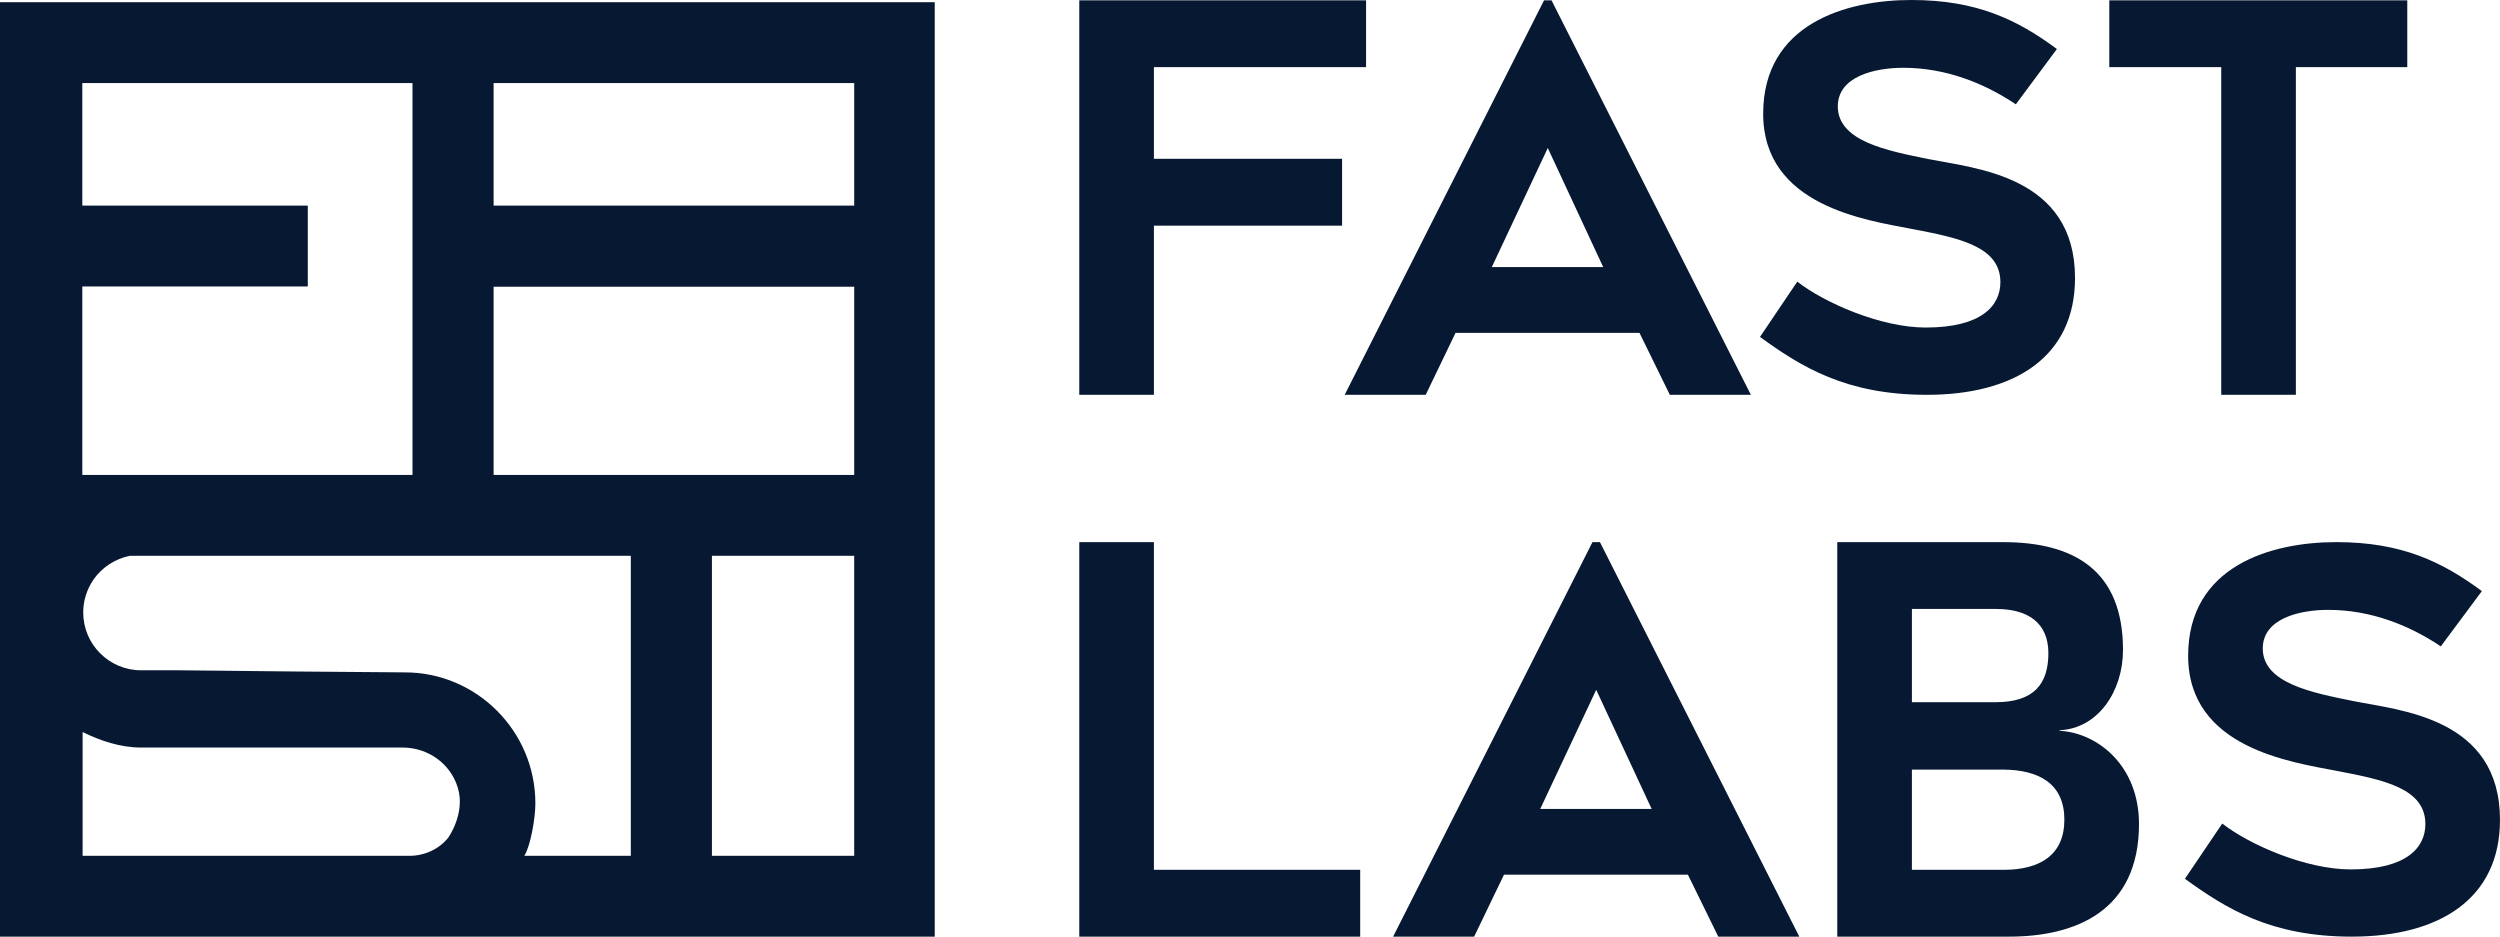 <?xml version="1.0" encoding="UTF-8"?>
<svg id="uuid-c7b4a911-42ef-42df-9998-47cbefc0ea3c" data-name="Layer 2" xmlns="http://www.w3.org/2000/svg" viewBox="0 0 293.601 110">
  <g id="uuid-cdf62ee7-5f1b-4471-8232-ffa061ba86dc" data-name="Layer 1">
    <path d="M0,.26h109.775v109.74H0V.26ZM53.767,92.521c-.841-2.837-3.503-4.729-6.48-4.729h-30.719c-2.452,0-4.799-.806-6.865-1.821v14.536h38.39c1.751,0,3.468-.771,4.554-2.137,0,0,2.032-2.837,1.121-5.85ZM74.082,65.27H15.272c-1.751.35-3.293,1.366-4.273,2.767-.771,1.121-1.226,2.452-1.226,3.888,0,3.748,3.047,6.795,6.795,6.795h4.624l13.45.14,12.925.105c8.406,0,15.307,6.9,15.307,15.377,0,1.748-.56,4.974-1.296,6.165h12.505v-35.237ZM100.317,65.27h-16.708v35.237h16.708v-35.237ZM57.97,24.149h42.348v-14.396h-42.348v14.396ZM57.97,55.778h42.348v-22.102h-42.348v22.102ZM9.667,55.778h38.775V9.753H9.667v14.396h26.48v9.492H9.667v22.137ZM282.712,7.885h-13.084v38.483h-8.765V7.885h-13.147V.037h34.996v7.849ZM192.54,39.09h-21.599l-3.506,7.279h-9.516L181.334.037h.876l23.414,46.332h-9.516l-3.568-7.279ZM188.283,31.368l-6.511-13.988-6.574,13.988h13.085ZM226.162,38.467c-5.322,0-11.958-2.94-15.088-5.391l-4.382,6.493c4.821,3.492,10.079,6.799,19.595,6.799,10.33,0,17.404-4.471,17.404-13.721,0-12.006-11.707-12.863-17.216-13.966-4.821-.98-10.643-2.083-10.643-6.187,0-3.492,4.257-4.533,7.7-4.533,4.945,0,9.453,1.776,13.209,4.288l4.821-6.493c-4.633-3.43-9.391-5.758-17.091-5.758s-17.404,2.818-17.404,13.353c0,10.842,12.083,12.496,17.467,13.537,5.447,1.041,10.392,2.021,10.392,6.248,0,2.756-2.191,5.329-8.765,5.329ZM135.516,26.5h22.099v-7.849h-22.099V7.885h24.916V.037h-33.681v46.332h8.765v-19.869ZM159.743,102.151v7.849h-32.992v-46.332h8.764v38.483h24.228ZM163.607,110l23.414-46.332h.876l23.414,46.332h-9.516l-3.568-7.279h-21.598l-3.506,7.279h-9.516ZM180.886,94.999h13.084l-6.511-13.988-6.573,13.988ZM241.876,85.758v.063c4.507.253,9.328,4.114,9.328,10.95,0,10.191-7.387,13.229-15.276,13.229h-20.158v-46.332h19.47c8.389,0,14.086,3.355,14.086,12.659,0,4.874-2.942,9.241-7.45,9.431ZM224.535,82.467h9.829c4.507,0,6.198-2.152,6.198-5.76,0-3.545-2.379-5.19-6.135-5.19h-9.892v10.95ZM242.439,96.265c0-4.114-2.817-5.886-7.325-5.886h-10.58v11.773h10.768c4.32,0,7.137-1.772,7.137-5.886ZM260.984,96.718c3.13,2.448,9.767,5.386,15.088,5.386,6.573,0,8.764-2.571,8.764-5.325,0-4.223-4.945-5.202-10.392-6.243-5.384-1.041-17.467-2.693-17.467-13.527,0-10.527,9.704-13.343,17.404-13.343s12.458,2.326,17.091,5.753l-4.821,6.488c-3.756-2.51-8.264-4.284-13.21-4.284-3.443,0-7.7,1.04-7.7,4.529,0,4.101,5.822,5.202,10.642,6.182,5.509,1.102,17.216,1.959,17.216,13.955,0,9.242-7.075,13.71-17.404,13.71-9.516,0-14.775-3.305-19.595-6.794l4.382-6.488Z" fill="#071932"/>
  </g>
</svg>